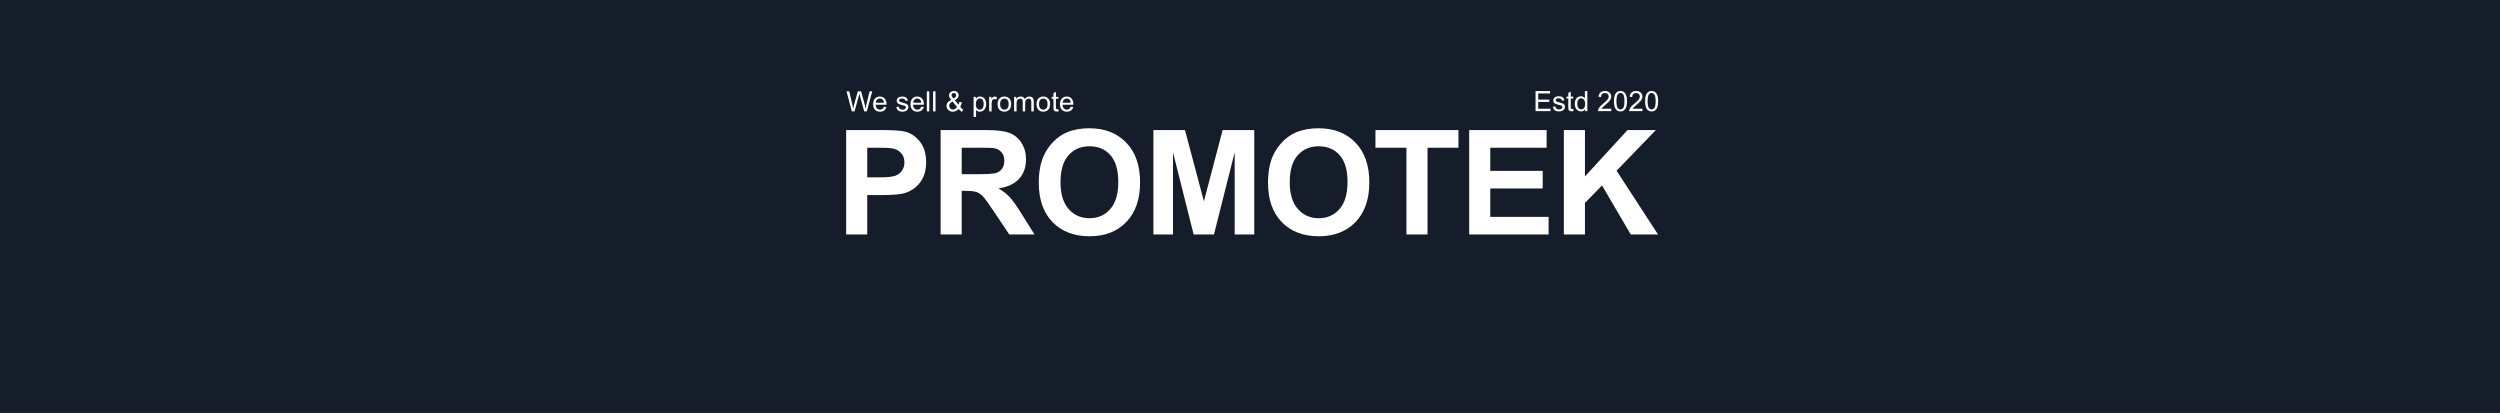 <?xml version="1.0" encoding="UTF-8"?> <svg xmlns="http://www.w3.org/2000/svg" width="3572" height="590" viewBox="0 0 3572 590" fill="none"> <g clip-path="url(#clip0_573_476)"> <path fill-rule="evenodd" clip-rule="evenodd" d="M3751 -1006H-175V590H3751V-1006ZM1484.22 261.331C1484.22 246.132 1486.49 233.376 1491.04 223.062C1494.43 215.463 1499.04 208.643 1504.88 202.604C1510.78 196.566 1517.23 192.087 1524.22 189.17C1533.51 185.234 1544.23 183.267 1556.38 183.267C1578.36 183.267 1595.94 190.086 1609.1 203.724C1622.33 217.362 1628.95 236.327 1628.95 260.618C1628.95 284.706 1622.4 303.569 1609.3 317.207C1596.21 330.778 1578.7 337.563 1556.79 337.563C1534.6 337.563 1516.96 330.812 1503.86 317.309C1490.77 303.739 1484.22 285.079 1484.22 261.331ZM1515.26 260.313C1515.26 277.208 1519.16 290.032 1526.96 298.785C1534.77 307.47 1544.67 311.813 1556.68 311.813C1568.69 311.813 1578.53 307.504 1586.2 298.887C1593.94 290.202 1597.8 277.208 1597.8 259.906C1597.8 242.807 1594.04 230.051 1586.51 221.637C1579.04 213.224 1569.1 209.017 1556.68 209.017C1544.27 209.017 1534.26 213.291 1526.66 221.841C1519.06 230.322 1515.26 243.146 1515.26 260.313ZM1209 185.811V335.019H1239.13V278.735H1258.77C1272.41 278.735 1282.82 278.023 1290.02 276.598C1295.31 275.444 1300.5 273.103 1305.59 269.575C1310.74 265.979 1314.99 261.059 1318.31 254.817C1321.64 248.575 1323.3 240.873 1323.3 231.713C1323.3 219.839 1320.41 210.17 1314.65 202.706C1308.88 195.175 1301.72 190.289 1293.17 188.05C1287.61 186.557 1275.67 185.811 1257.34 185.811H1209ZM1239.13 253.392V211.052H1253.68C1264.54 211.052 1271.76 211.391 1275.36 212.07C1280.25 212.952 1284.28 215.157 1287.47 218.686C1290.66 222.214 1292.25 226.692 1292.25 232.12C1292.25 236.531 1291.1 240.398 1288.79 243.723C1286.56 247.048 1283.43 249.491 1279.43 251.051C1275.43 252.612 1267.49 253.392 1255.61 253.392H1239.13ZM1343.96 185.811V335.019H1374.09V272.73H1380.2C1387.12 272.73 1392.17 273.307 1395.36 274.46C1398.55 275.546 1401.57 277.615 1404.42 280.669C1407.27 283.654 1412.56 290.948 1420.3 302.551L1442.08 335.019H1478.11L1459.89 305.91C1452.7 294.307 1446.96 286.233 1442.69 281.687C1438.48 277.141 1433.12 272.968 1426.61 269.168C1439.7 267.268 1449.54 262.688 1456.12 255.428C1462.7 248.1 1466 238.838 1466 227.642C1466 218.821 1463.82 210.984 1459.48 204.131C1455.14 197.278 1449.34 192.528 1442.08 189.882C1434.88 187.168 1423.32 185.811 1407.37 185.811H1343.96ZM1396.38 248.914H1374.09V211.052H1397.6C1409.81 211.052 1417.14 211.222 1419.58 211.561C1424.47 212.375 1428.24 214.343 1430.88 217.464C1433.6 220.518 1434.95 224.555 1434.95 229.576C1434.95 234.054 1433.93 237.786 1431.9 240.771C1429.86 243.757 1427.05 245.86 1423.45 247.082C1419.86 248.303 1410.83 248.914 1396.38 248.914ZM1647.98 185.811V335.019H1675.97V217.566L1705.49 335.019H1734.5L1764.11 217.566V335.019H1792.1V185.811H1746.91L1720.14 287.59L1693.07 185.811H1647.98ZM1811.75 261.331C1811.75 246.132 1814.02 233.376 1818.57 223.062C1821.96 215.463 1826.58 208.643 1832.41 202.604C1838.31 196.566 1844.76 192.087 1851.75 189.17C1861.04 185.234 1871.77 183.267 1883.91 183.267C1905.89 183.267 1923.47 190.086 1936.63 203.724C1949.86 217.362 1956.48 236.327 1956.48 260.618C1956.48 284.706 1949.93 303.569 1936.84 317.207C1923.74 330.778 1906.23 337.563 1884.32 337.563C1862.13 337.563 1844.49 330.812 1831.39 317.309C1818.3 303.739 1811.75 285.079 1811.75 261.331ZM1842.79 260.313C1842.79 277.208 1846.69 290.032 1854.5 298.785C1862.3 307.47 1872.21 311.813 1884.22 311.813C1896.23 311.813 1906.06 307.504 1913.73 298.887C1921.47 290.202 1925.33 277.208 1925.33 259.906C1925.33 242.807 1921.57 230.051 1914.04 221.637C1906.57 213.224 1896.63 209.017 1884.22 209.017C1871.8 209.017 1861.79 213.291 1854.19 221.841C1846.59 230.322 1842.79 243.146 1842.79 260.313ZM2009.51 211.052V335.019H2039.64V211.052H2083.81V185.811H1965.24V211.052H2009.51ZM2099.18 335.019V185.811H2209.81V211.052H2129.31V244.13H2204.22V269.27H2129.31V309.879H2212.66V335.019H2099.18ZM2234.45 185.811V335.019H2264.58V289.931L2289 264.995L2330.02 335.019H2369L2309.76 243.927L2365.95 185.811H2325.44L2264.58 252.069V185.811H2234.45ZM1365.86 158.652C1367.22 158.001 1368.49 157.031 1369.64 155.742C1371.15 157.526 1372.62 158.874 1374.04 159.785L1376.4 156.992C1374.74 155.807 1373.24 154.342 1371.93 152.598C1373 150.983 1373.84 148.926 1374.47 146.426L1370.82 145.645C1370.49 147.155 1370.04 148.483 1369.45 149.629L1364.31 143.086C1367.92 141.159 1369.72 138.835 1369.72 136.113C1369.72 134.434 1369.1 132.995 1367.85 131.797C1366.61 130.599 1365.02 130 1363.06 130C1361.02 130 1359.32 130.638 1357.96 131.914C1356.62 133.177 1355.95 134.668 1355.95 136.387C1355.95 137.246 1356.17 138.138 1356.6 139.062C1357.03 139.987 1357.89 141.191 1359.18 142.676C1356.91 143.756 1355.2 145.013 1354.06 146.445C1352.93 147.865 1352.36 149.46 1352.36 151.23C1352.36 153.223 1353.06 155.026 1354.45 156.641C1356.17 158.62 1358.49 159.609 1361.42 159.609C1363.01 159.609 1364.49 159.29 1365.86 158.652ZM1365.45 138.457C1365 139.134 1364.02 139.922 1362.5 140.82L1360.93 139.004C1360.48 138.457 1360.13 137.943 1359.9 137.461C1359.68 136.966 1359.57 136.497 1359.57 136.055C1359.57 135.169 1359.88 134.421 1360.5 133.809C1361.14 133.197 1361.94 132.891 1362.89 132.891C1363.81 132.891 1364.58 133.203 1365.19 133.828C1365.82 134.44 1366.13 135.234 1366.13 136.211C1366.13 137.031 1365.9 137.78 1365.45 138.457ZM1360.99 144.98L1367.44 152.969C1366.76 154.01 1365.86 154.863 1364.72 155.527C1363.6 156.178 1362.52 156.504 1361.46 156.504C1359.77 156.504 1358.46 155.879 1357.54 154.629C1356.61 153.379 1356.15 152.174 1356.15 151.016C1356.15 150.065 1356.48 149.108 1357.14 148.145C1357.81 147.168 1359.09 146.113 1360.99 144.98ZM1217.09 159.121L1209.49 130.488H1213.38L1217.73 149.258C1218.2 151.224 1218.6 153.177 1218.94 155.117C1219.67 152.057 1220.1 150.293 1220.23 149.824L1225.68 130.488H1230.25L1234.35 144.98C1235.38 148.574 1236.12 151.953 1236.58 155.117C1236.94 153.307 1237.42 151.23 1238 148.887L1242.5 130.488H1246.3L1238.45 159.121H1234.8L1228.77 137.305C1228.26 135.482 1227.96 134.362 1227.87 133.945C1227.57 135.26 1227.29 136.38 1227.03 137.305L1220.95 159.121H1217.09ZM1262.87 152.441L1266.5 152.891C1265.93 155.013 1264.87 156.66 1263.32 157.832C1261.77 159.004 1259.79 159.59 1257.38 159.59C1254.35 159.59 1251.94 158.659 1250.15 156.797C1248.38 154.922 1247.5 152.298 1247.5 148.926C1247.5 145.436 1248.39 142.728 1250.19 140.801C1251.99 138.874 1254.32 137.91 1257.18 137.91C1259.96 137.91 1262.22 138.854 1263.98 140.742C1265.74 142.63 1266.62 145.286 1266.62 148.711C1266.62 148.76 1266.62 148.815 1266.62 148.876C1266.62 148.925 1266.61 148.978 1266.61 149.034L1266.61 149.162C1266.61 149.304 1266.6 149.466 1266.6 149.648H1251.13C1251.26 151.927 1251.9 153.672 1253.06 154.883C1254.22 156.094 1255.67 156.699 1257.4 156.699C1258.69 156.699 1259.79 156.361 1260.7 155.684C1261.61 155.006 1262.33 153.926 1262.87 152.441ZM1251.32 146.758H1262.91C1262.75 145.013 1262.31 143.704 1261.58 142.832C1260.46 141.478 1259.01 140.801 1257.22 140.801C1255.61 140.801 1254.25 141.341 1253.14 142.422C1252.05 143.503 1251.44 144.948 1251.32 146.758ZM1284.14 152.383L1280.66 152.93C1281.05 155.13 1281.95 156.79 1283.36 157.91C1284.77 159.03 1286.83 159.59 1289.53 159.59C1291.15 159.59 1292.61 159.31 1293.9 158.75C1295.19 158.177 1296.17 157.376 1296.85 156.348C1297.54 155.306 1297.89 154.199 1297.89 153.027C1297.89 151.829 1297.61 150.827 1297.05 150.02C1296.49 149.212 1295.71 148.6 1294.72 148.184C1293.75 147.754 1292.01 147.207 1289.53 146.543C1287.81 146.074 1286.77 145.775 1286.42 145.645C1285.81 145.397 1285.36 145.085 1285.07 144.707C1284.79 144.342 1284.64 143.932 1284.64 143.477C1284.64 142.76 1284.99 142.135 1285.68 141.602C1286.37 141.068 1287.52 140.801 1289.14 140.801C1290.5 140.801 1291.56 141.1 1292.3 141.699C1293.06 142.298 1293.51 143.131 1293.67 144.199L1297.11 143.73C1296.88 142.389 1296.48 141.322 1295.89 140.527C1295.31 139.72 1294.4 139.082 1293.16 138.613C1291.94 138.145 1290.51 137.91 1288.88 137.91C1287.8 137.91 1286.79 138.053 1285.84 138.34C1284.9 138.613 1284.16 138.952 1283.61 139.355C1282.88 139.876 1282.3 140.534 1281.87 141.328C1281.45 142.109 1281.25 142.962 1281.25 143.887C1281.25 144.902 1281.5 145.833 1282.01 146.68C1282.53 147.513 1283.28 148.171 1284.27 148.652C1285.28 149.121 1287.07 149.681 1289.64 150.332C1291.56 150.814 1292.76 151.211 1293.24 151.523C1293.93 151.979 1294.27 152.604 1294.27 153.398C1294.27 154.284 1293.88 155.059 1293.1 155.723C1292.32 156.374 1291.12 156.699 1289.51 156.699C1287.91 156.699 1286.66 156.328 1285.76 155.586C1284.87 154.844 1284.33 153.776 1284.14 152.383ZM1316.27 152.441L1319.9 152.891C1319.33 155.013 1318.26 156.66 1316.71 157.832C1315.17 159.004 1313.19 159.59 1310.78 159.59C1307.74 159.59 1305.33 158.659 1303.55 156.797C1301.78 154.922 1300.89 152.298 1300.89 148.926C1300.89 145.436 1301.79 142.728 1303.59 140.801C1305.39 138.874 1307.72 137.91 1310.58 137.91C1313.36 137.91 1315.62 138.854 1317.38 140.742C1319.14 142.63 1320.02 145.286 1320.02 148.711C1320.02 148.919 1320.01 149.232 1320 149.648H1304.53C1304.66 151.927 1305.3 153.672 1306.46 154.883C1307.62 156.094 1309.07 156.699 1310.8 156.699C1312.09 156.699 1313.19 156.361 1314.1 155.684C1315.01 155.006 1315.73 153.926 1316.27 152.441ZM1304.72 146.758H1316.3C1316.15 145.013 1315.71 143.704 1314.98 142.832C1313.86 141.478 1312.4 140.801 1310.62 140.801C1309.01 140.801 1307.65 141.341 1306.54 142.422C1305.45 143.503 1304.84 144.948 1304.72 146.758ZM1324.25 130.488V159.121H1327.77V130.488H1324.25ZM1333.16 159.121V130.488H1336.68V159.121H1333.16ZM1391.09 167.07V138.379H1394.29V141.074C1395.05 140.02 1395.9 139.232 1396.85 138.711C1397.8 138.177 1398.95 137.91 1400.31 137.91C1402.08 137.91 1403.64 138.366 1405 139.277C1406.35 140.189 1407.37 141.478 1408.06 143.145C1408.75 144.798 1409.1 146.615 1409.1 148.594C1409.1 150.716 1408.71 152.63 1407.95 154.336C1407.19 156.029 1406.08 157.331 1404.62 158.242C1403.18 159.141 1401.66 159.59 1400.05 159.59C1398.88 159.59 1397.83 159.342 1396.89 158.848C1395.97 158.353 1395.2 157.728 1394.61 156.973V167.07H1391.09ZM1394.27 148.867C1394.27 151.536 1394.81 153.509 1395.89 154.785C1396.98 156.061 1398.28 156.699 1399.82 156.699C1401.38 156.699 1402.72 156.042 1403.82 154.727C1404.94 153.398 1405.5 151.348 1405.5 148.574C1405.5 145.931 1404.96 143.952 1403.86 142.637C1402.78 141.322 1401.49 140.664 1399.98 140.664C1398.48 140.664 1397.15 141.367 1395.99 142.773C1394.85 144.167 1394.27 146.198 1394.27 148.867ZM1413.32 138.379V159.121H1416.83V148.262C1416.83 146.777 1417.03 145.41 1417.42 144.16C1417.68 143.34 1418.11 142.702 1418.73 142.246C1419.34 141.777 1420.03 141.543 1420.8 141.543C1421.66 141.543 1422.52 141.797 1423.38 142.305L1424.59 139.043C1423.36 138.288 1422.16 137.91 1420.97 137.91C1420.15 137.91 1419.4 138.145 1418.71 138.613C1418.03 139.082 1417.29 140.052 1416.48 141.523V138.379H1413.32ZM1425.37 148.75C1425.37 144.909 1426.43 142.064 1428.57 140.215C1430.35 138.678 1432.53 137.91 1435.09 137.91C1437.95 137.91 1440.28 138.848 1442.09 140.723C1443.9 142.585 1444.8 145.163 1444.8 148.457C1444.8 151.126 1444.4 153.229 1443.59 154.766C1442.8 156.289 1441.63 157.474 1440.09 158.32C1438.57 159.167 1436.9 159.59 1435.09 159.59C1432.19 159.59 1429.84 158.659 1428.04 156.797C1426.26 154.935 1425.37 152.253 1425.37 148.75ZM1428.98 148.75C1428.98 151.406 1429.56 153.398 1430.72 154.727C1431.88 156.042 1433.34 156.699 1435.09 156.699C1436.84 156.699 1438.29 156.035 1439.45 154.707C1440.61 153.379 1441.19 151.354 1441.19 148.633C1441.19 146.068 1440.6 144.128 1439.43 142.812C1438.27 141.484 1436.83 140.82 1435.09 140.82C1433.34 140.82 1431.88 141.478 1430.72 142.793C1429.56 144.108 1428.98 146.094 1428.98 148.75ZM1452.09 138.379H1448.94V159.121H1452.46V148.359C1452.46 146.471 1452.65 145.026 1453.02 144.023C1453.4 143.021 1454.01 142.259 1454.84 141.738C1455.69 141.217 1456.6 140.957 1457.59 140.957C1458.9 140.957 1459.83 141.348 1460.41 142.129C1460.98 142.91 1461.27 144.082 1461.27 145.645V159.121H1464.78V147.07C1464.78 144.935 1465.26 143.385 1466.23 142.422C1467.19 141.445 1468.4 140.957 1469.86 140.957C1470.67 140.957 1471.37 141.146 1471.97 141.523C1472.57 141.901 1472.98 142.402 1473.2 143.027C1473.43 143.639 1473.55 144.648 1473.55 146.055V159.121H1477.05V144.883C1477.05 142.513 1476.49 140.762 1475.39 139.629C1474.28 138.483 1472.7 137.91 1470.64 137.91C1468.01 137.91 1465.88 139.121 1464.23 141.543C1463.83 140.397 1463.13 139.505 1462.14 138.867C1461.17 138.229 1459.91 137.91 1458.38 137.91C1456.99 137.91 1455.76 138.223 1454.68 138.848C1453.6 139.46 1452.74 140.273 1452.09 141.289V138.379ZM1480.95 148.75C1480.95 144.909 1482.02 142.064 1484.16 140.215C1485.94 138.678 1488.11 137.91 1490.68 137.91C1493.53 137.91 1495.86 138.848 1497.67 140.723C1499.48 142.585 1500.39 145.163 1500.39 148.457C1500.39 151.126 1499.98 153.229 1499.18 154.766C1498.38 156.289 1497.22 157.474 1495.68 158.32C1494.16 159.167 1492.49 159.59 1490.68 159.59C1487.78 159.59 1485.43 158.659 1483.63 156.797C1481.85 154.935 1480.95 152.253 1480.95 148.75ZM1484.57 148.75C1484.57 151.406 1485.15 153.398 1486.3 154.727C1487.46 156.042 1488.92 156.699 1490.68 156.699C1492.42 156.699 1493.88 156.035 1495.04 154.707C1496.19 153.379 1496.77 151.354 1496.77 148.633C1496.77 146.068 1496.19 144.128 1495.02 142.812C1493.86 141.484 1492.41 140.82 1490.68 140.82C1488.92 140.82 1487.46 141.478 1486.3 142.793C1485.15 144.108 1484.57 146.094 1484.57 148.75ZM1512.71 159.082L1512.2 155.977C1511.57 156.068 1511.05 156.113 1510.66 156.113C1510.14 156.113 1509.74 156.029 1509.45 155.859C1509.18 155.69 1508.97 155.462 1508.84 155.176C1508.73 154.889 1508.67 154.245 1508.67 153.242V141.113H1512.2V138.379H1508.67V131.133L1505.17 133.242V138.379H1502.59V141.113H1505.17V153.047C1505.17 155.156 1505.32 156.543 1505.6 157.207C1505.89 157.858 1506.38 158.385 1507.09 158.789C1507.79 159.193 1508.78 159.395 1510.05 159.395C1510.84 159.395 1511.72 159.29 1512.71 159.082ZM1529.86 152.441L1533.49 152.891C1532.92 155.013 1531.86 156.66 1530.31 157.832C1528.76 159.004 1526.78 159.59 1524.37 159.59C1521.34 159.59 1518.93 158.659 1517.14 156.797C1515.37 154.922 1514.49 152.298 1514.49 148.926C1514.49 145.436 1515.39 142.728 1517.18 140.801C1518.98 138.874 1521.31 137.91 1524.18 137.91C1526.95 137.91 1529.21 138.854 1530.97 140.742C1532.73 142.63 1533.61 145.286 1533.61 148.711C1533.61 148.844 1533.61 149.019 1533.6 149.236C1533.6 149.36 1533.59 149.497 1533.59 149.648H1518.12C1518.25 151.927 1518.9 153.672 1520.05 154.883C1521.21 156.094 1522.66 156.699 1524.39 156.699C1525.68 156.699 1526.78 156.361 1527.69 155.684C1528.6 155.006 1529.33 153.926 1529.86 152.441ZM1518.32 146.758H1529.9C1529.74 145.013 1529.3 143.704 1528.57 142.832C1527.45 141.478 1526 140.801 1524.21 140.801C1522.6 140.801 1521.24 141.341 1520.13 142.422C1519.04 143.503 1518.43 144.948 1518.32 146.758ZM2302.18 155.371V158.75H2283.26C2283.23 157.904 2283.37 157.09 2283.67 156.309C2284.15 155.02 2284.92 153.75 2285.97 152.5C2287.04 151.25 2288.58 149.805 2290.58 148.164C2293.69 145.612 2295.8 143.594 2296.89 142.109C2297.98 140.612 2298.53 139.199 2298.53 137.871C2298.53 136.478 2298.03 135.306 2297.03 134.355C2296.04 133.392 2294.74 132.91 2293.14 132.91C2291.45 132.91 2290.09 133.418 2289.08 134.434C2288.06 135.449 2287.55 136.855 2287.54 138.652L2283.92 138.281C2284.17 135.586 2285.1 133.535 2286.71 132.129C2288.33 130.71 2290.5 130 2293.22 130C2295.97 130 2298.14 130.762 2299.74 132.285C2301.34 133.809 2302.14 135.697 2302.14 137.949C2302.14 139.095 2301.91 140.221 2301.44 141.328C2300.97 142.435 2300.19 143.6 2299.1 144.824C2298.02 146.048 2296.21 147.728 2293.69 149.863C2291.58 151.634 2290.22 152.839 2289.62 153.477C2289.03 154.102 2288.53 154.733 2288.14 155.371H2302.18ZM2194 130.117V158.75H2215.37V155.371H2197.79V145.625H2213.63V142.266H2197.79V133.496H2214.7V130.117H2194ZM2222.22 152.012L2218.75 152.559C2219.14 154.759 2220.04 156.419 2221.44 157.539C2222.86 158.659 2224.92 159.219 2227.61 159.219C2229.24 159.219 2230.7 158.939 2231.99 158.379C2233.28 157.806 2234.26 157.005 2234.94 155.977C2235.63 154.935 2235.97 153.828 2235.97 152.656C2235.97 151.458 2235.69 150.456 2235.13 149.648C2234.57 148.841 2233.8 148.229 2232.81 147.812C2231.83 147.383 2230.1 146.836 2227.61 146.172C2226.55 145.882 2225.75 145.656 2225.21 145.496C2224.87 145.397 2224.64 145.323 2224.51 145.273C2223.9 145.026 2223.45 144.714 2223.16 144.336C2222.87 143.971 2222.73 143.561 2222.73 143.105C2222.73 142.389 2223.08 141.764 2223.77 141.23C2224.46 140.697 2225.61 140.43 2227.22 140.43C2228.59 140.43 2229.64 140.729 2230.39 141.328C2231.14 141.927 2231.6 142.76 2231.75 143.828L2235.19 143.359C2234.97 142.018 2234.57 140.951 2233.98 140.156C2233.39 139.349 2232.48 138.711 2231.25 138.242C2230.02 137.773 2228.6 137.539 2226.97 137.539C2225.89 137.539 2224.87 137.682 2223.92 137.969C2222.98 138.242 2222.24 138.581 2221.7 138.984C2220.97 139.505 2220.39 140.163 2219.96 140.957C2219.54 141.738 2219.33 142.591 2219.33 143.516C2219.33 144.531 2219.59 145.462 2220.09 146.309C2220.61 147.142 2221.37 147.799 2222.36 148.281C2223.36 148.75 2225.15 149.31 2227.73 149.961C2229.64 150.443 2230.84 150.84 2231.32 151.152C2232.01 151.608 2232.36 152.233 2232.36 153.027C2232.36 153.913 2231.97 154.688 2231.19 155.352C2230.41 156.003 2229.21 156.328 2227.59 156.328C2225.99 156.328 2224.74 155.957 2223.84 155.215C2222.96 154.473 2222.42 153.405 2222.22 152.012ZM2247.83 155.605L2248.34 158.711C2247.35 158.919 2246.46 159.023 2245.68 159.023C2244.4 159.023 2243.41 158.822 2242.71 158.418C2242.01 158.014 2241.51 157.487 2241.23 156.836C2240.94 156.172 2240.8 154.785 2240.8 152.676V140.742H2238.22V138.008H2240.8V132.871L2244.29 130.762V138.008H2247.83V140.742H2244.29V152.871C2244.29 153.874 2244.35 154.518 2244.47 154.805C2244.53 154.947 2244.62 155.074 2244.71 155.187C2244.82 155.302 2244.94 155.403 2245.07 155.488C2245.36 155.658 2245.76 155.742 2246.29 155.742C2246.68 155.742 2247.19 155.697 2247.83 155.605ZM2264.74 156.133V158.75H2268V130.117H2264.51V140.391C2263.9 139.544 2263.1 138.861 2262.12 138.34C2261.15 137.806 2260.04 137.539 2258.79 137.539C2257.08 137.539 2255.54 137.988 2254.16 138.887C2252.78 139.785 2251.74 141.081 2251.05 142.773C2250.36 144.453 2250.02 146.328 2250.02 148.398C2250.02 150.521 2250.39 152.402 2251.15 154.043C2251.92 155.671 2252.99 156.94 2254.37 157.852C2255.76 158.763 2257.29 159.219 2258.94 159.219C2261.49 159.219 2263.43 158.19 2264.74 156.133ZM2255.31 154.355C2254.19 153.04 2253.63 151.055 2253.63 148.398C2253.63 145.651 2254.15 143.639 2255.19 142.363C2256.25 141.087 2257.55 140.449 2259.12 140.449C2260.72 140.449 2262.07 141.113 2263.16 142.441C2264.25 143.77 2264.8 145.853 2264.8 148.691C2264.8 151.27 2264.26 153.19 2263.18 154.453C2262.11 155.703 2260.81 156.328 2259.27 156.328C2257.75 156.328 2256.43 155.671 2255.31 154.355ZM2307.01 136.465C2306.32 138.522 2305.97 141.244 2305.97 144.629C2305.97 150.006 2306.92 153.887 2308.8 156.27C2310.38 158.249 2312.55 159.238 2315.31 159.238C2317.41 159.238 2319.14 158.678 2320.5 157.559C2321.88 156.426 2322.92 154.831 2323.61 152.773C2324.3 150.703 2324.64 147.988 2324.64 144.629C2324.64 141.79 2324.43 139.538 2324 137.871C2323.57 136.191 2322.98 134.772 2322.22 133.613C2321.47 132.441 2320.51 131.549 2319.35 130.938C2318.19 130.312 2316.84 130 2315.31 130C2313.23 130 2311.49 130.56 2310.11 131.68C2308.75 132.799 2307.71 134.395 2307.01 136.465ZM2311.23 154.023C2310.13 152.461 2309.59 149.329 2309.59 144.629C2309.59 139.928 2310.19 136.706 2311.4 134.961C2312.37 133.594 2313.66 132.91 2315.27 132.91C2316.91 132.91 2318.28 133.685 2319.37 135.234C2320.48 136.784 2321.03 139.915 2321.03 144.629C2321.03 149.316 2320.48 152.441 2319.37 154.004C2318.28 155.566 2316.92 156.348 2315.31 156.348C2313.69 156.348 2312.33 155.573 2311.23 154.023ZM2346.71 155.371V158.75H2327.79C2327.76 157.904 2327.9 157.09 2328.2 156.309C2328.68 155.02 2329.45 153.75 2330.5 152.5C2331.57 151.25 2333.11 149.805 2335.11 148.164C2338.23 145.612 2340.33 143.594 2341.42 142.109C2342.52 140.612 2343.06 139.199 2343.06 137.871C2343.06 136.478 2342.56 135.306 2341.56 134.355C2340.57 133.392 2339.27 132.91 2337.67 132.91C2335.98 132.91 2334.62 133.418 2333.61 134.434C2332.59 135.449 2332.08 136.855 2332.07 138.652L2328.45 138.281C2328.7 135.586 2329.63 133.535 2331.25 132.129C2332.86 130.71 2335.03 130 2337.75 130C2340.5 130 2342.67 130.762 2344.27 132.285C2345.88 133.809 2346.68 135.697 2346.68 137.949C2346.68 139.095 2346.44 140.221 2345.97 141.328C2345.5 142.435 2344.72 143.6 2343.63 144.824C2342.55 146.048 2340.74 147.728 2338.22 149.863C2336.11 151.634 2334.76 152.839 2334.16 153.477C2333.56 154.102 2333.06 154.733 2332.67 155.371H2346.71ZM2351.54 136.465C2350.85 138.522 2350.5 141.244 2350.5 144.629C2350.5 150.006 2351.45 153.887 2353.34 156.27C2354.91 158.249 2357.08 159.238 2359.84 159.238C2361.94 159.238 2363.67 158.678 2365.04 157.559C2366.42 156.426 2367.45 154.831 2368.14 152.773C2368.83 150.703 2369.18 147.988 2369.18 144.629C2369.18 141.79 2368.96 139.538 2368.53 137.871C2368.1 136.191 2367.51 134.772 2366.75 133.613C2366 132.441 2365.04 131.549 2363.88 130.938C2362.72 130.312 2361.38 130 2359.84 130C2357.76 130 2356.02 130.56 2354.64 131.68C2353.28 132.799 2352.24 134.395 2351.54 136.465ZM2355.76 154.023C2354.66 152.461 2354.12 149.329 2354.12 144.629C2354.12 139.928 2354.72 136.706 2355.93 134.961C2356.9 133.594 2358.19 132.91 2359.8 132.91C2361.44 132.91 2362.81 133.685 2363.9 135.234C2365.01 136.784 2365.56 139.915 2365.56 144.629C2365.56 149.316 2365.01 152.441 2363.9 154.004C2362.81 155.566 2361.45 156.348 2359.84 156.348C2358.23 156.348 2356.86 155.573 2355.76 154.023Z" fill="#151D2A"></path> </g> <defs> <clipPath id="clip0_573_476"> <rect width="3572" height="590" fill="white"></rect> </clipPath> </defs> </svg> 